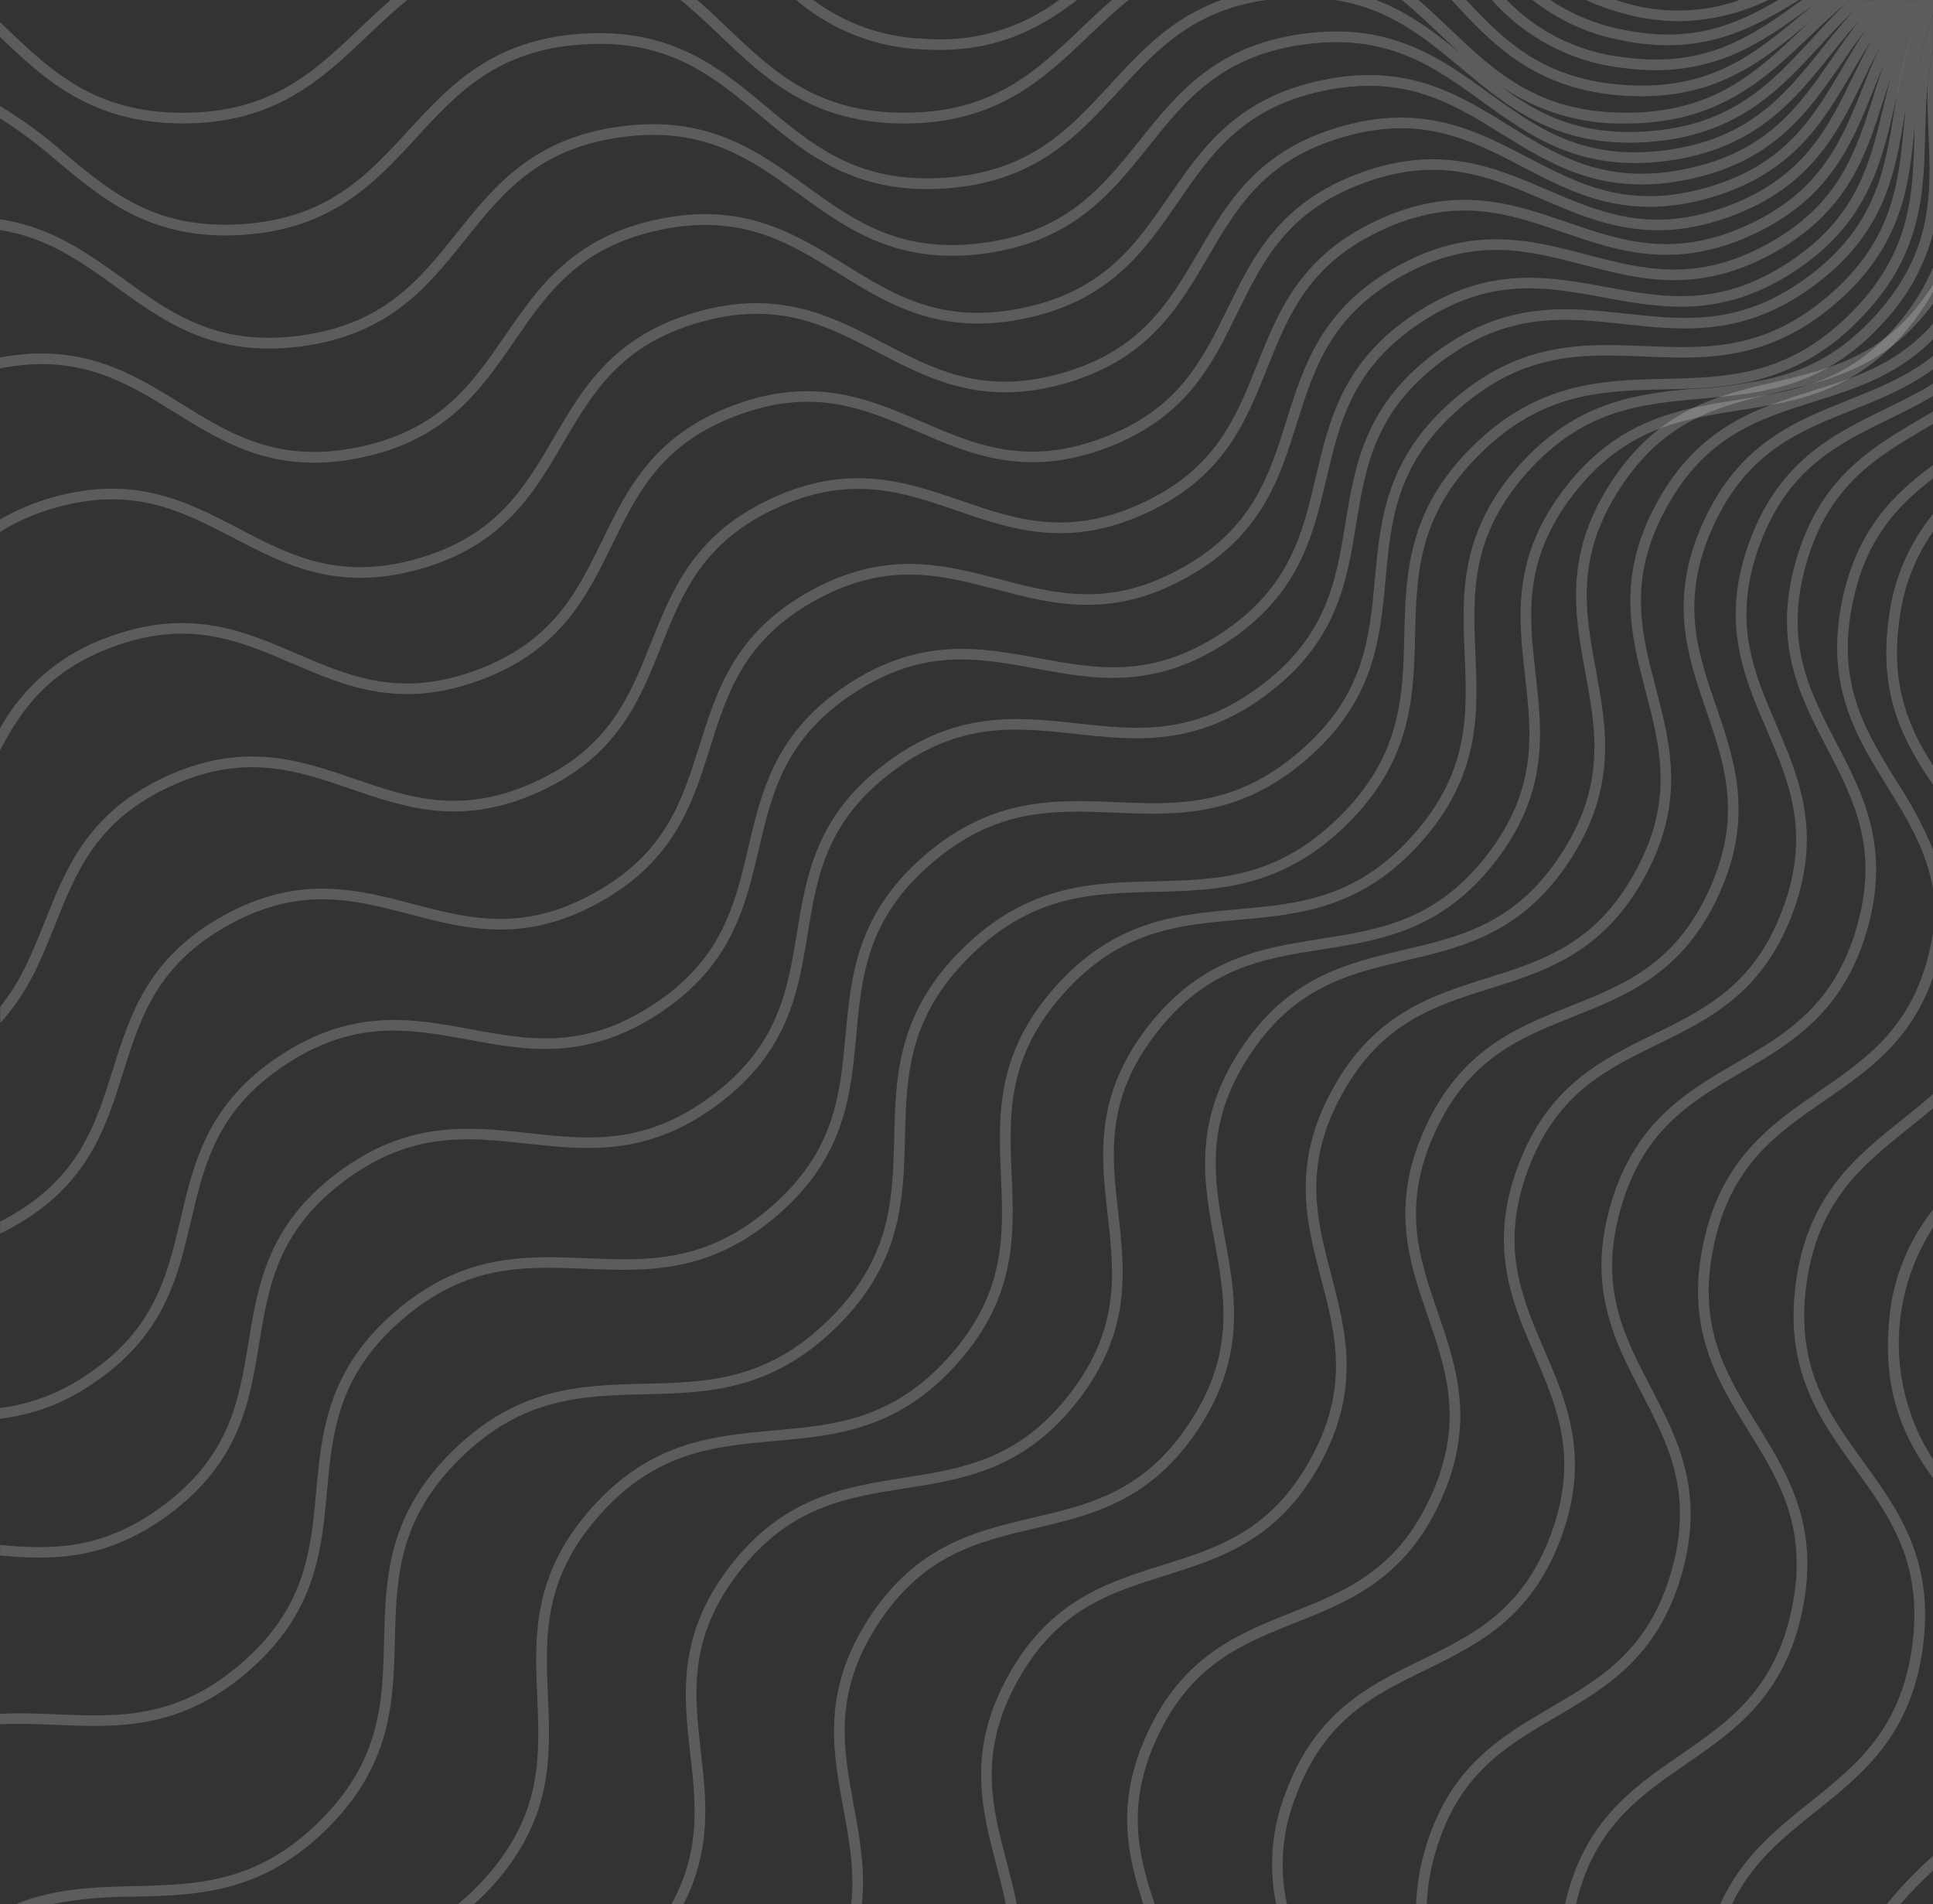 <?xml version="1.0" encoding="UTF-8"?>
<svg id="Group_135" xmlns="http://www.w3.org/2000/svg" version="1.1" viewBox="0 0 331.7 326.7">
  <rect x="0" y="0" width="331.7" height="326.7" fill="#333333" stroke="none"/>
  <!-- Generator: Adobe Illustrator 30.0.0, SVG Export Plug-In . SVG Version: 2.1.1 Build 123)  -->
  <defs>
    <style>
      .st0 {
        fill: #fff;
      }

      .st0, .st1 {
        opacity: .2;
      }

      .st1 {
        fill: none;
      }
    </style>
  </defs>
  <path id="Path_155" class="st1" d="M279.01,21.19c-7.72.18-15.3-2.1-21.64-6.52,6.45,4.89,13.61,8.63,25.12,7.87,14.7-.97,21.43-8.29,28.56-16.04,1.84-2,3.7-4.02,5.72-5.93-2.12,1.77-4.14,3.68-6.17,5.62-7.74,7.37-15.74,15-31.59,15Z"/>
  <path id="Path_156" class="st1" d="M318.64,56.06c-5.32,5.57-12.27,9.32-19.85,10.68,8-1.11,15.7-3.55,23.27-12.19,9.71-11.08,9.29-21.02,8.85-31.54-.11-2.72-.22-5.47-.15-8.24-.25,2.76-.33,5.53-.4,8.35-.26,10.69-.53,21.74-11.73,32.94Z"/>
  <path id="Path_157" class="st0" d="M78.53,326.7h2.81c1.19-1.07,2.32-2.2,3.39-3.39,10.19-11.45,9.74-22.06,9.3-32.32-.44-10.36-.85-20.14,8.85-31.05s19.61-11.78,30.1-12.72c10.39-.93,21.13-1.88,31.32-13.33s9.74-22.06,9.3-32.32c-.44-10.36-.85-20.15,8.85-31.05s19.61-11.78,30.1-12.72c10.39-.92,21.13-1.88,31.32-13.33s9.74-22.06,9.31-32.32c-.44-10.36-.85-20.14,8.85-31.05s19.61-11.79,30.1-12.72c10.39-.92,21.13-1.88,31.32-13.34,3.94-4.25,6.77-9.39,8.25-14.99V8.72c-.45,1.96-.76,3.95-.93,5.96-.08,2.73.03,5.44.15,8.11.44,10.36.85,20.15-8.85,31.05-7.57,8.51-15.27,10.91-23.27,12-2.92.51-5.87.81-8.83.9-9.77.91-19.79,2.43-29.34,13.16-10.19,11.45-9.74,22.06-9.3,32.32.44,10.36.85,20.15-8.85,31.05s-19.61,11.79-30.1,12.72c-10.39.92-21.13,1.88-31.32,13.33s-9.74,22.06-9.3,32.32c.44,10.36.85,20.15-8.85,31.05s-19.61,11.79-30.1,12.72c-10.39.93-21.13,1.88-31.32,13.33s-9.74,22.06-9.3,32.32c.44,10.36.85,20.15-8.85,31.05-1.47,1.66-3.08,3.2-4.8,4.59Z"/>
  <path id="Path_158" class="st0" d="M120.27,300.59c-1.14-10.07-2.22-19.58,6.51-30.85s18.34-12.79,28.53-14.39c10.09-1.59,20.53-3.24,29.7-15.09s8.01-22.17,6.88-32.15c-1.14-10.07-2.22-19.58,6.51-30.85s18.35-12.79,28.53-14.39c10.09-1.59,20.53-3.24,29.7-15.09s8.01-22.17,6.88-32.15c-1.14-10.07-2.22-19.58,6.51-30.85s18.35-12.79,28.53-14.4c10.09-1.59,20.53-3.24,29.7-15.09,1.28-1.66,2.44-3.41,3.45-5.24v-4.16c-1.26,2.97-2.91,5.77-4.91,8.3-8.73,11.27-18.35,12.79-28.53,14.4-10.09,1.59-20.53,3.24-29.7,15.09s-8.01,22.17-6.88,32.15c1.14,10.07,2.22,19.58-6.51,30.85s-18.35,12.79-28.53,14.39c-10.09,1.59-20.53,3.24-29.7,15.09s-8.01,22.17-6.88,32.15c1.14,10.07,2.22,19.58-6.51,30.85s-18.34,12.79-28.53,14.39c-10.09,1.59-20.53,3.24-29.7,15.09s-8.01,22.16-6.88,32.14c.97,8.56,1.87,16.73-3.24,25.91h2.08c4.87-9.38,3.93-17.86,2.99-26.11Z"/>
  <path id="Path_159" class="st0" d="M146.52,309.83c-1.84-9.97-3.58-19.4,4.18-31.26s17.08-14.06,26.95-16.38c9.79-2.3,19.92-4.68,28.08-17.17s6.27-22.72,4.45-32.61c-1.84-9.97-3.58-19.4,4.18-31.27s17.08-14.06,26.96-16.38c9.79-2.3,19.92-4.68,28.08-17.17s6.27-22.72,4.45-32.61c-1.84-9.97-3.58-19.4,4.18-31.27s17.08-14.06,26.96-16.38c9.26-2.18,18.81-4.44,26.72-15.23v-3.26c-.07.1-.12.2-.19.31-7.76,11.87-17.08,14.06-26.96,16.38-9.79,2.3-19.92,4.68-28.08,17.17s-6.27,22.72-4.45,32.61c1.84,9.98,3.58,19.4-4.18,31.27s-17.08,14.06-26.95,16.38c-9.79,2.3-19.92,4.68-28.08,17.17s-6.27,22.71-4.45,32.61c1.84,9.97,3.58,19.4-4.18,31.27s-17.08,14.06-26.96,16.38c-9.79,2.3-19.92,4.68-28.08,17.17s-6.27,22.71-4.45,32.6c1.02,5.51,2,10.86,1.37,16.54h1.83c.63-5.93-.38-11.45-1.38-16.87Z"/>
  <path id="Path_160" class="st0" d="M174.6,288.4c6.78-12.27,15.82-15.11,25.39-18.11,9.49-2.98,19.31-6.07,26.45-18.97s4.54-22.87,2.02-32.49c-2.54-9.7-4.94-18.87,1.84-31.13s15.82-15.11,25.39-18.11c9.49-2.98,19.31-6.07,26.45-18.98s4.53-22.86,2.02-32.49c-2.54-9.7-4.94-18.87,1.85-31.13s15.82-15.11,25.39-18.12c6.99-2.2,14.16-4.46,20.3-10.66v-2.69c-6.05,6.92-13.28,9.21-20.85,11.59-9.49,2.98-19.31,6.07-26.45,18.98s-4.53,22.87-2.02,32.49c2.54,9.7,4.94,18.87-1.85,31.13s-15.82,15.11-25.39,18.11c-9.49,2.98-19.31,6.07-26.45,18.98s-4.53,22.86-2.01,32.49c2.54,9.7,4.94,18.87-1.85,31.13s-15.82,15.11-25.39,18.11c-9.49,2.98-19.31,6.07-26.45,18.98s-4.53,22.86-2.01,32.49c.59,2.25,1.16,4.47,1.62,6.71h1.88c-.48-2.44-1.1-4.81-1.72-7.17-2.54-9.7-4.94-18.87,1.84-31.13Z"/>
  <path id="Path_161" class="st0" d="M198.51,298.23c5.81-12.67,14.56-16.16,23.83-19.85,9.19-3.66,18.7-7.45,24.82-20.79s2.8-23.02-.42-32.38c-3.24-9.43-6.3-18.34-.48-31s14.56-16.15,23.83-19.84c9.19-3.67,18.7-7.45,24.82-20.79s2.8-23.01-.41-32.37c-3.24-9.43-6.3-18.34-.48-31.01s14.57-16.16,23.83-19.85c4.71-1.88,9.49-3.8,13.87-7v-2.3c-4.42,3.54-9.41,5.53-14.56,7.59-9.19,3.67-18.7,7.45-24.82,20.79s-2.8,23.01.41,32.37c3.24,9.43,6.3,18.34.48,31s-14.56,16.15-23.83,19.84c-9.19,3.66-18.7,7.45-24.82,20.79s-2.8,23.01.42,32.37c3.24,9.43,6.3,18.34.49,31s-14.57,16.15-23.83,19.84c-9.19,3.67-18.7,7.45-24.82,20.79-5.44,11.86-3.41,20.82-.64,29.24h1.94c-2.86-8.52-4.92-16.94.37-28.47Z"/>
  <path id="Path_162" class="st0" d="M222.41,308.05c4.85-13.07,13.31-17.2,22.27-21.58,8.89-4.34,18.08-8.84,23.18-22.6s1.06-23.16-2.85-32.25c-3.94-9.16-7.66-17.81-2.82-30.88s13.31-17.2,22.27-21.58c8.89-4.34,18.09-8.84,23.19-22.59s1.06-23.16-2.85-32.25c-3.94-9.16-7.66-17.81-2.82-30.88s13.31-17.21,22.27-21.59c2.49-1.22,5-2.46,7.45-3.9v-2.13c-2.64,1.63-5.42,2.99-8.26,4.38-8.89,4.34-18.08,8.84-23.19,22.6s-1.06,23.16,2.85,32.25c3.94,9.16,7.66,17.81,2.82,30.88s-13.31,17.2-22.27,21.58c-8.89,4.34-18.09,8.84-23.19,22.6s-1.06,23.16,2.85,32.25c3.94,9.16,7.66,17.81,2.82,30.88s-13.31,17.2-22.27,21.58c-8.89,4.34-18.09,8.84-23.19,22.6-2.43,6.13-3.02,12.84-1.68,19.29h1.86c-1.37-6.23-.83-12.73,1.55-18.65Z"/>
  <path id="Path_163" class="st0" d="M267.01,294.55c8.59-5.02,17.47-10.22,21.55-24.4s-.68-23.3-5.28-32.12c-4.64-8.89-9.02-17.29-5.15-30.76s12.05-18.26,20.71-23.32c8.59-5.03,17.47-10.22,21.55-24.4s-.68-23.3-5.28-32.12c-4.64-8.89-9.02-17.29-5.15-30.76s12.05-18.26,20.71-23.33c.34-.2.68-.4,1.03-.6v-2.14c-.65.39-1.3.77-1.96,1.15-8.59,5.03-17.47,10.22-21.55,24.41s.68,23.3,5.28,32.12c4.64,8.89,9.02,17.29,5.15,30.76s-12.05,18.26-20.71,23.32c-8.59,5.02-17.47,10.22-21.55,24.4s.68,23.3,5.28,32.12c4.64,8.89,9.02,17.29,5.15,30.76s-12.05,18.25-20.71,23.32c-8.59,5.03-17.47,10.22-21.55,24.4-.9,3.04-1.41,6.18-1.52,9.34h1.83c.12-2.99.61-5.96,1.46-8.83,3.88-13.47,12.05-18.26,20.71-23.32Z"/>
  <path id="Path_164" class="st0" d="M289.35,302.63c8.29-5.7,16.85-11.6,19.91-26.2s-2.42-23.44-7.72-31.99c-5.34-8.62-10.39-16.77-7.48-30.64s10.8-19.31,19.15-25.06c7.23-4.98,14.67-10.1,18.48-21.02v-7.63c-.11.68-.22,1.36-.37,2.07-2.91,13.88-10.8,19.31-19.15,25.06-8.28,5.71-16.85,11.6-19.91,26.2s2.42,23.44,7.72,31.99c5.34,8.62,10.39,16.77,7.48,30.64s-10.8,19.31-19.15,25.06c-8.16,5.62-16.59,11.45-19.76,25.59h1.89c3.08-13.13,10.77-18.46,18.92-24.07Z"/>
  <path id="Path_165" class="st0" d="M316.13,102.95c-3.06,14.6,2.42,23.44,7.71,31.99,3.39,5.48,6.66,10.77,7.85,17.45v-6.68c-1.72-4.1-3.83-8.03-6.28-11.74-5.34-8.62-10.39-16.77-7.48-30.65,2.27-10.83,7.58-16.51,13.76-21.22v-2.3c-6.77,4.98-13.04,11.1-15.56,23.14Z"/>
  <path id="Path_166" class="st0" d="M311.68,310.71c7.98-6.38,16.23-12.98,18.27-28s-4.16-23.58-10.15-31.86c-6.05-8.36-11.75-16.25-9.81-30.53s9.55-20.37,17.6-26.81c1.37-1.1,2.75-2.2,4.11-3.36v-2.44c-1.69,1.49-3.46,2.92-5.26,4.35-7.98,6.38-16.23,12.98-18.27,28s4.16,23.58,10.14,31.86c6.04,8.35,11.75,16.25,9.81,30.53s-9.55,20.37-17.6,26.81c-5.8,4.64-11.73,9.41-15.33,17.43h2.01c3.41-7.12,8.83-11.47,14.48-15.99Z"/>
  <path id="Path_167" class="st0" d="M331.7,134.61v-3.3c-4.24-6.55-7.28-13.76-5.79-24.75.63-5.52,2.62-10.8,5.79-15.35v-3.01c-4.22,5.18-6.87,11.47-7.62,18.11-1.75,12.89,2.57,21.02,7.62,28.3Z"/>
  <path id="Path_168" class="st0" d="M331.69,253.56v-3.21c-7.81-12.09-7.81-27.64,0-39.73v-3.08c-4.64,5.86-7.31,13.04-7.62,20.51-.76,11.55,2.92,19.09,7.62,25.52Z"/>
  <path id="Path_169" class="st0" d="M331.7,320.92v-2.52c-2.87,2.55-5.53,5.32-7.95,8.3h2.35c1.75-2.03,3.62-3.96,5.6-5.78Z"/>
  <path id="Path_170" class="st0" d="M319.88,0h-2.4c-.24.19-.47.38-.71.58-2.01,1.91-3.87,3.92-5.71,5.93-7.13,7.75-13.87,15.07-28.56,16.04-11.52.76-18.68-2.98-25.12-7.87-2.4-1.69-4.69-3.54-6.83-5.55C246.27,5.6,241.8,2.16,236.13,0h-7.09c9.42,1.46,15.5,6.52,21.85,11.81,8.01,6.68,16.26,13.59,31.73,12.57,15.43-1.02,22.73-8.96,29.8-16.64,1.84-2,3.66-3.98,5.6-5.82.6-.66,1.22-1.3,1.86-1.93Z"/>
  <path id="Path_171" class="st0" d="M41.62,40.3c15.43-1.02,22.73-8.96,29.79-16.64,7.13-7.75,13.86-15.07,28.56-16.04s22.33,5.4,30.42,12.15c8.01,6.68,16.29,13.59,31.72,12.57s22.73-8.96,29.79-16.64C198.49,8.54,204.76,1.75,217.29,0h-7.72c-8.53,3.08-13.85,8.83-19.03,14.46-7.13,7.75-13.86,15.07-28.56,16.04s-22.33-5.4-30.42-12.15c-8.01-6.68-16.26-13.58-31.72-12.57-15.43,1.02-22.73,8.96-29.79,16.64-7.13,7.75-13.86,15.07-28.56,16.04s-22.33-5.4-30.42-12.15C7.64,23.27,3.94,20.55,0,18.19v2.12c3.49,2.21,6.8,4.69,9.9,7.41,8.01,6.68,16.26,13.59,31.72,12.58Z"/>
  <path id="Path_172" class="st0" d="M319.88,0c-.64.63-1.27,1.27-1.87,1.93-1.85,2.01-3.55,4.12-5.22,6.22-6.44,8.05-12.53,15.66-26.81,17.6s-22.18-3.77-30.53-9.81c-8.28-5.99-16.84-12.18-31.86-10.15s-21.61,10.29-28,18.27c-6.44,8.05-12.52,15.66-26.81,17.6-14.27,1.94-22.17-3.77-30.53-9.81-8.28-5.99-16.84-12.19-31.86-10.15s-21.62,10.29-28,18.27c-6.44,8.05-12.52,15.66-26.81,17.6s-22.17-3.77-30.53-9.81C14.98,43.39,8.77,38.91,0,37.62v1.85c8.12,1.26,13.93,5.43,19.96,9.79,8.28,5.99,16.84,12.18,31.86,10.15s21.61-10.29,28-18.28c6.44-8.05,12.52-15.66,26.81-17.6s22.17,3.77,30.53,9.81c8.28,5.99,16.83,12.18,31.86,10.15,15.01-2.04,21.62-10.29,28-18.27,6.44-8.05,12.52-15.66,26.81-17.6s22.18,3.77,30.53,9.81c8.28,5.99,16.86,12.18,31.86,10.15s21.62-10.29,28-18.27c1.62-2.03,3.22-4.02,4.93-5.9.92-1.16,1.9-2.3,2.95-3.39h-2.22Z"/>
  <path id="Path_173" class="st0" d="M322.1,0c-1.05,1.09-2.03,2.23-2.95,3.39-1.66,2.09-3.15,4.25-4.63,6.4-5.75,8.35-11.19,16.25-25.07,19.16s-22.03-2.14-30.65-7.48c-8.55-5.3-17.39-10.78-32-7.71s-20.5,11.63-26.2,19.91c-5.75,8.35-11.18,16.24-25.06,19.15s-22.02-2.14-30.64-7.48c-8.55-5.3-17.39-10.78-31.99-7.72s-20.5,11.63-26.2,19.91c-5.75,8.35-11.19,16.24-25.06,19.15s-22.02-2.14-30.64-7.48C22.64,64.04,14,58.72,0,61.33v1.87c13.51-2.63,21.54,2.33,30.03,7.59,8.55,5.3,17.39,10.78,31.99,7.71s20.5-11.63,26.2-19.91c5.75-8.35,11.18-16.24,25.06-19.15s22.02,2.14,30.64,7.48c8.55,5.3,17.4,10.77,31.99,7.71s20.5-11.63,26.2-19.91c5.75-8.35,11.19-16.25,25.06-19.15s22.03,2.14,30.65,7.48c8.55,5.3,17.39,10.78,32,7.71s20.5-11.63,26.21-19.91c1.35-1.97,2.69-3.9,4.12-5.75,1.19-1.79,2.5-3.49,3.93-5.09h-1.98Z"/>
  <path id="Path_174" class="st0" d="M324.09,0c-1.43,1.6-2.74,3.3-3.93,5.09-1.4,2.09-2.66,4.23-3.9,6.36-5.07,8.66-9.85,16.83-23.33,20.71s-21.87-.5-30.77-5.15c-8.82-4.6-17.94-9.37-32.13-5.28s-19.38,12.96-24.4,21.55c-5.07,8.66-9.85,16.83-23.32,20.71s-21.87-.51-30.76-5.15c-8.82-4.6-17.94-9.36-32.12-5.28s-19.38,12.96-24.4,21.55c-5.07,8.66-9.85,16.83-23.32,20.71s-21.87-.51-30.76-5.15c-8.82-4.6-17.94-9.36-32.12-5.28-3.09.87-6.06,2.12-8.83,3.74v2.15c2.9-1.82,6.04-3.2,9.34-4.12,13.47-3.88,21.87.51,30.76,5.15,8.82,4.6,17.95,9.36,32.12,5.28s19.38-12.96,24.4-21.55c5.07-8.66,9.85-16.83,23.32-20.71s21.87.5,30.76,5.15c8.82,4.6,17.95,9.36,32.12,5.28s19.38-12.96,24.4-21.55c5.07-8.66,9.85-16.83,23.32-20.71s21.87.5,30.77,5.15c8.82,4.6,17.95,9.37,32.12,5.28s19.38-12.96,24.4-21.55c1.1-1.89,2.2-3.74,3.37-5.54,1.32-2.42,2.88-4.71,4.64-6.84h-1.76Z"/>
  <path id="Path_175" class="st0" d="M325.84,0c-1.76,2.13-3.31,4.42-4.64,6.84-1.16,2.07-2.2,4.18-3.22,6.27-4.38,8.96-8.52,17.42-21.58,22.27s-21.73,1.13-30.89-2.81c-9.09-3.91-18.5-7.95-32.25-2.85s-18.25,14.29-22.6,23.19c-4.38,8.96-8.51,17.42-21.58,22.27s-21.72,1.13-30.88-2.82c-9.09-3.91-18.49-7.95-32.25-2.85s-18.25,14.29-22.59,23.18c-4.38,8.96-8.51,17.42-21.58,22.27s-21.72,1.12-30.88-2.82c-9.09-3.91-18.49-7.95-32.25-2.85C10.72,112.04,4.08,117.61,0,124.95v3.77c3.78-7.2,8.47-13.7,19.29-17.71,13.06-4.84,21.72-1.12,30.88,2.82,9.09,3.91,18.49,7.95,32.25,2.85s18.25-14.29,22.6-23.18c4.38-8.96,8.51-17.42,21.58-22.27s21.72-1.12,30.88,2.82c9.09,3.91,18.49,7.96,32.25,2.85s18.25-14.3,22.6-23.19c4.38-8.96,8.51-17.42,21.58-22.27s21.72-1.13,30.89,2.81c9.09,3.91,18.49,7.95,32.25,2.85s18.26-14.29,22.6-23.19c.85-1.74,1.7-3.47,2.6-5.16,1.36-3.12,3.1-6.06,5.17-8.76h-1.58Z"/>
  <path id="Path_176" class="st0" d="M327.43,0c-2.07,2.7-3.81,5.64-5.17,8.76-.91,1.99-1.72,4.01-2.51,6.01-3.69,9.26-7.18,18.01-19.85,23.83s-21.58,2.76-31.01-.48c-9.36-3.21-19.03-6.54-32.38-.41s-17.12,15.63-20.79,24.82c-3.69,9.26-7.18,18.01-19.85,23.83s-21.57,2.76-31-.48c-9.36-3.21-19.04-6.53-32.37-.42s-17.12,15.63-20.79,24.82c-3.69,9.26-7.18,18.01-19.84,23.83s-21.58,2.76-31-.48c-9.36-3.21-19.03-6.54-32.37-.42s-17.12,15.63-20.78,24.82c-2.08,5.2-4.08,10.25-7.69,14.7v2.78c4.74-5.11,7.1-11.01,9.4-16.79,3.69-9.26,7.18-18.01,19.84-23.82s21.58-2.76,31,.48c9.36,3.21,19.04,6.53,32.37.42s17.12-15.62,20.78-24.82c3.69-9.26,7.18-18.01,19.85-23.83s21.57-2.76,31,.48c9.36,3.22,19.03,6.54,32.37.42s17.12-15.63,20.79-24.82c3.69-9.26,7.18-18.01,19.85-23.83s21.58-2.76,31.01.48c9.36,3.21,19.04,6.54,32.38.41s17.13-15.63,20.79-24.82c.59-1.48,1.18-2.94,1.79-4.38,1.31-3.95,3.19-7.68,5.58-11.07h-1.39Z"/>
  <path id="Path_177" class="st0" d="M328.82,0c-2.4,3.4-4.28,7.13-5.58,11.07-.63,1.78-1.19,3.58-1.75,5.36-3.01,9.57-5.85,18.61-18.12,25.39s-21.43,4.39-31.14,1.85c-9.63-2.52-19.58-5.12-32.49,2.02s-16,16.96-18.98,26.45c-3.01,9.57-5.85,18.61-18.11,25.39s-21.43,4.38-31.13,1.84c-9.62-2.52-19.58-5.12-32.49,2.02s-15.99,16.95-18.98,26.45c-3.01,9.57-5.84,18.6-18.11,25.39s-21.43,4.39-31.13,1.85c-9.63-2.52-19.58-5.13-32.49,2.02s-16,16.96-18.97,26.45c-3.01,9.57-5.84,18.6-18.11,25.39-.41.23-.82.42-1.22.63v2.07c.7-.34,1.4-.69,2.11-1.09,12.91-7.14,15.99-16.96,18.97-26.45,3.01-9.57,5.84-18.6,18.11-25.39s21.43-4.38,31.13-1.85c9.63,2.52,19.58,5.13,32.49-2.02s15.99-16.96,18.98-26.45c3.01-9.57,5.84-18.61,18.11-25.39s21.43-4.39,31.13-1.85c9.63,2.52,19.58,5.13,32.49-2.01s16-16.96,18.98-26.45c3.01-9.57,5.85-18.61,18.11-25.39s21.43-4.39,31.14-1.85c9.63,2.52,19.58,5.12,32.5-2.02s16-16.96,18.98-26.45c.38-1.21.76-2.4,1.15-3.59,1.1-4.76,3.01-9.29,5.64-13.4h-1.21Z"/>
  <path id="Path_178" class="st0" d="M330.03,0c-2.64,4.11-4.54,8.64-5.64,13.4-.41,1.57-.78,3.14-1.15,4.7-2.32,9.87-4.52,19.2-16.39,26.96s-21.3,6.02-31.27,4.18c-9.9-1.83-20.12-3.71-32.61,4.45s-14.87,18.28-17.16,28.08c-2.32,9.87-4.51,19.2-16.38,26.96s-21.29,6.02-31.26,4.18c-9.9-1.82-20.12-3.71-32.61,4.45s-14.86,18.28-17.16,28.08c-2.32,9.87-4.51,19.2-16.38,26.96s-21.29,6.02-31.26,4.18c-9.89-1.83-20.12-3.71-32.61,4.45s-14.86,18.29-17.16,28.08c-2.32,9.87-4.51,19.2-16.38,26.95C10.24,239.02,5.24,240.91,0,241.57v1.83c5.59-.65,10.95-2.64,15.6-5.81,12.48-8.16,14.86-18.28,17.16-28.08,2.32-9.87,4.51-19.2,16.38-26.95s21.29-6.02,31.26-4.18c9.89,1.82,20.12,3.71,32.61-4.45s14.87-18.29,17.16-28.08c2.32-9.88,4.51-19.2,16.38-26.96s21.29-6.02,31.27-4.18c9.9,1.83,20.12,3.71,32.61-4.45s14.87-18.28,17.17-28.08c2.32-9.88,4.51-19.2,16.38-26.96s21.3-6.02,31.27-4.18c9.89,1.82,20.12,3.71,32.61-4.45s14.87-18.29,17.17-28.08c.19-.8.37-1.59.56-2.37.95-5.42,2.29-10.88,5.54-16.14h-1.1Z"/>
  <path id="Path_179" class="st0" d="M331.7.71V0h-.56c-3.25,5.17-4.59,10.53-5.54,15.85-.21,1.18-.41,2.37-.6,3.55-1.64,9.99-3.18,19.43-14.65,28s-21.15,7.52-31.4,6.4c-10.16-1.11-20.66-2.25-32.72,6.76s-13.73,19.25-15.35,29.16c-1.63,9.99-3.18,19.43-14.65,28s-21.15,7.51-31.4,6.39c-10.16-1.11-20.66-2.26-32.72,6.75s-13.73,19.25-15.35,29.15c-1.64,9.99-3.18,19.43-14.65,28s-21.15,7.51-31.4,6.39c-10.16-1.11-20.66-2.26-32.72,6.75s-13.73,19.25-15.35,29.15c-1.64,9.99-3.18,19.43-14.65,28-10.19,7.61-18.96,7.62-27.97,6.75v1.82c9.04.86,18.46.81,29.09-7.12,12.05-9.01,13.73-19.25,15.35-29.15,1.63-9.99,3.18-19.43,14.65-28s21.16-7.51,31.4-6.39c10.16,1.11,20.66,2.26,32.72-6.75s13.73-19.25,15.35-29.15c1.63-9.99,3.18-19.43,14.65-28s21.15-7.51,31.4-6.39c10.15,1.11,20.66,2.26,32.72-6.75s13.74-19.25,15.35-29.16c1.64-9.99,3.18-19.43,14.65-28s21.15-7.51,31.4-6.4c10.16,1.11,20.66,2.25,32.72-6.75s13.74-19.25,15.36-29.16l.17-1.03c.58-5.94,1.47-11.98,4.71-17.94Z"/>
  <path id="Path_180" class="st0" d="M331.7,2.62V.72c-3.24,5.97-4.13,12.02-4.71,17.97-.08.79-.15,1.59-.23,2.38-.95,10.31-1.84,20.06-12.92,29.6s-21.01,9.14-31.54,8.7c-10.42-.42-21.2-.87-32.83,9.15s-12.6,20.58-13.54,30.8c-.95,10.32-1.84,20.06-12.92,29.6s-21.02,9.13-31.54,8.7c-10.41-.43-21.2-.87-32.83,9.15s-12.6,20.58-13.54,30.8c-.95,10.31-1.84,20.06-12.92,29.6s-21.02,9.14-31.54,8.7c-10.42-.43-21.2-.87-32.83,9.15s-12.6,20.58-13.54,30.8c-.95,10.31-1.84,20.05-12.92,29.6s-21.01,9.13-31.53,8.7c-3.23-.13-6.5-.27-9.82-.09v1.8c3.23-.17,6.46-.04,9.74.1,10.42.43,21.2.88,32.82-9.15s12.6-20.58,13.54-30.8c.95-10.31,1.84-20.05,12.92-29.6s21.01-9.13,31.53-8.7c10.43.43,21.2.87,32.83-9.15s12.6-20.58,13.54-30.8c.95-10.32,1.84-20.06,12.92-29.6s21.02-9.14,31.54-8.7c10.41.43,21.2.87,32.83-9.15s12.6-20.58,13.54-30.8c.95-10.32,1.84-20.06,12.92-29.6s21.02-9.14,31.54-8.71c10.43.43,21.2.87,32.83-9.15,11.47-9.89,12.58-20.3,13.51-30.38.16-6.23.45-12.59,3.14-19.03Z"/>
  <path id="Path_181" class="st0" d="M318.64,55.25c11.2-11.03,11.47-21.92,11.73-32.44.07-2.78.14-5.51.39-8.22.18-2.01.49-4,.93-5.96V2.66c-2.69,6.45-2.98,12.82-3.14,19.07,0,.35-.02.7-.03,1.05-.26,10.63-.51,20.68-11.19,31.2s-20.88,10.76-31.68,11.02c-10.69.25-21.73.52-32.94,11.55s-11.48,21.91-11.73,32.43c-.26,10.63-.51,20.68-11.19,31.2s-20.88,10.76-31.68,11.02c-10.68.25-21.73.52-32.94,11.55s-11.47,21.91-11.73,32.43c-.26,10.63-.51,20.68-11.19,31.2s-20.88,10.76-31.67,11.02c-10.69.25-21.74.52-32.94,11.55s-11.47,21.91-11.73,32.43c-.26,10.64-.5,20.68-11.19,31.19s-20.88,10.76-31.67,11.02c-6.68.16-13.5.32-20.41,3.11h6.08c4.74-.91,9.55-1.34,14.38-1.3,10.68-.25,21.73-.52,32.93-11.55s11.47-21.91,11.73-32.43c.26-10.63.51-20.68,11.19-31.19s20.88-10.76,31.67-11.02c10.69-.25,21.73-.52,32.94-11.55s11.47-21.91,11.73-32.43c.26-10.64.51-20.68,11.19-31.2s20.88-10.76,31.68-11.02c10.68-.26,21.73-.52,32.94-11.55s11.47-21.91,11.73-32.44c.26-10.64.51-20.68,11.19-31.2s20.88-10.76,31.68-11.02c1.42-.03,2.84-.07,4.27-.13,2.96-.09,5.91-.39,8.83-.9,7.56-1.34,14.5-5.02,19.85-10.53Z"/>
  <path id="Path_182" class="st0" d="M288.14,3.64c5.31-.08,10.54-1.33,15.32-3.65h-4.9c-6.55,2.31-13.67,2.43-20.28.33-.35-.1-.68-.22-1.03-.33h-5.15c1.83.84,3.73,1.54,5.66,2.1,3.37,1,6.86,1.52,10.37,1.55Z"/>
  <path id="Path_183" class="st0" d="M286.17,7.76c9.36,0,16.11-3.8,22.54-7.76h-3.57c-7.3,4.29-14.95,7.53-26.69,5.08-4.44-.85-8.66-2.58-12.42-5.08h-3.06c4.41,3.47,9.59,5.83,15.1,6.88,2.66.57,5.38.87,8.1.88Z"/>
  <path id="Path_184" class="st0" d="M309.2,0l-.02.02c-8.36,6.04-16.25,11.75-30.53,9.81-7.64-.83-14.75-4.3-20.1-9.83h-2.55c5.77,6.52,13.75,10.67,22.4,11.65,1.88.26,3.77.39,5.66.4,11.63,0,19.03-5.35,26.2-10.54l.85-.62c.36-.3.73-.6,1.09-.89h-3Z"/>
  <path id="Path_185" class="st0" d="M312.2,0c-.37.3-.73.59-1.09.89-.62.51-1.25,1.03-1.86,1.54-8.08,6.75-15.72,13.14-30.42,12.15C265.05,13.68,258.27,7.19,251.6,0h-2.51c7,7.61,14.31,15.41,29.6,16.42,1.03.07,2.02.1,2.99.1,13.35,0,21.03-6.25,28.41-12.4,1.47-1.4,2.96-2.79,4.51-4.13h-2.41Z"/>
  <path id="Path_186" class="st0" d="M158.31,6.63c-6.78-.26-13.31-2.57-18.75-6.63h-2.94c6.04,5.15,13.63,8.13,21.56,8.47,12.23.8,19.97-3.37,26.64-8.47h-3.1c-6.72,5.03-15.06,7.39-23.42,6.63Z"/>
  <path id="Path_187" class="st0" d="M279.01,21.19c15.84,0,23.85-7.62,31.59-15,2.04-1.94,4.05-3.85,6.17-5.62.23-.2.47-.39.71-.58h-2.86c-1.55,1.34-3.05,2.73-4.51,4.13-.26.25-.52.49-.78.73-7.82,7.45-15.21,14.49-30.32,14.49s-22.49-7.04-30.32-14.49c-1.72-1.64-3.46-3.28-5.29-4.86h-2.87c2.39,1.93,4.62,4.04,6.88,6.2,1.03.98,2.06,1.96,3.12,2.93,2.14,2.01,4.42,3.86,6.83,5.55,6.34,4.42,13.92,6.7,21.65,6.52Z"/>
  <path id="Path_188" class="st0" d="M63,6.2c2.26-2.16,4.49-4.27,6.88-6.2h-2.86c-1.83,1.58-3.57,3.22-5.29,4.86-7.82,7.45-15.21,14.49-30.31,14.49S8.93,12.31,1.11,4.86l-1.11-1.06v2.54c7.69,7.32,15.69,14.84,31.42,14.84,15.84,0,23.84-7.62,31.58-14.99Z"/>
  <path id="Path_189" class="st0" d="M155.21,21.19c15.84,0,23.84-7.62,31.58-15,2.26-2.16,4.49-4.27,6.88-6.2h-2.86c-1.83,1.58-3.57,3.22-5.28,4.86-7.82,7.45-15.21,14.49-30.31,14.49s-22.49-7.04-30.31-14.49c-1.72-1.64-3.46-3.28-5.28-4.86h-2.86c2.39,1.93,4.62,4.04,6.88,6.2,7.74,7.38,15.74,15,31.58,15Z"/>
</svg>
